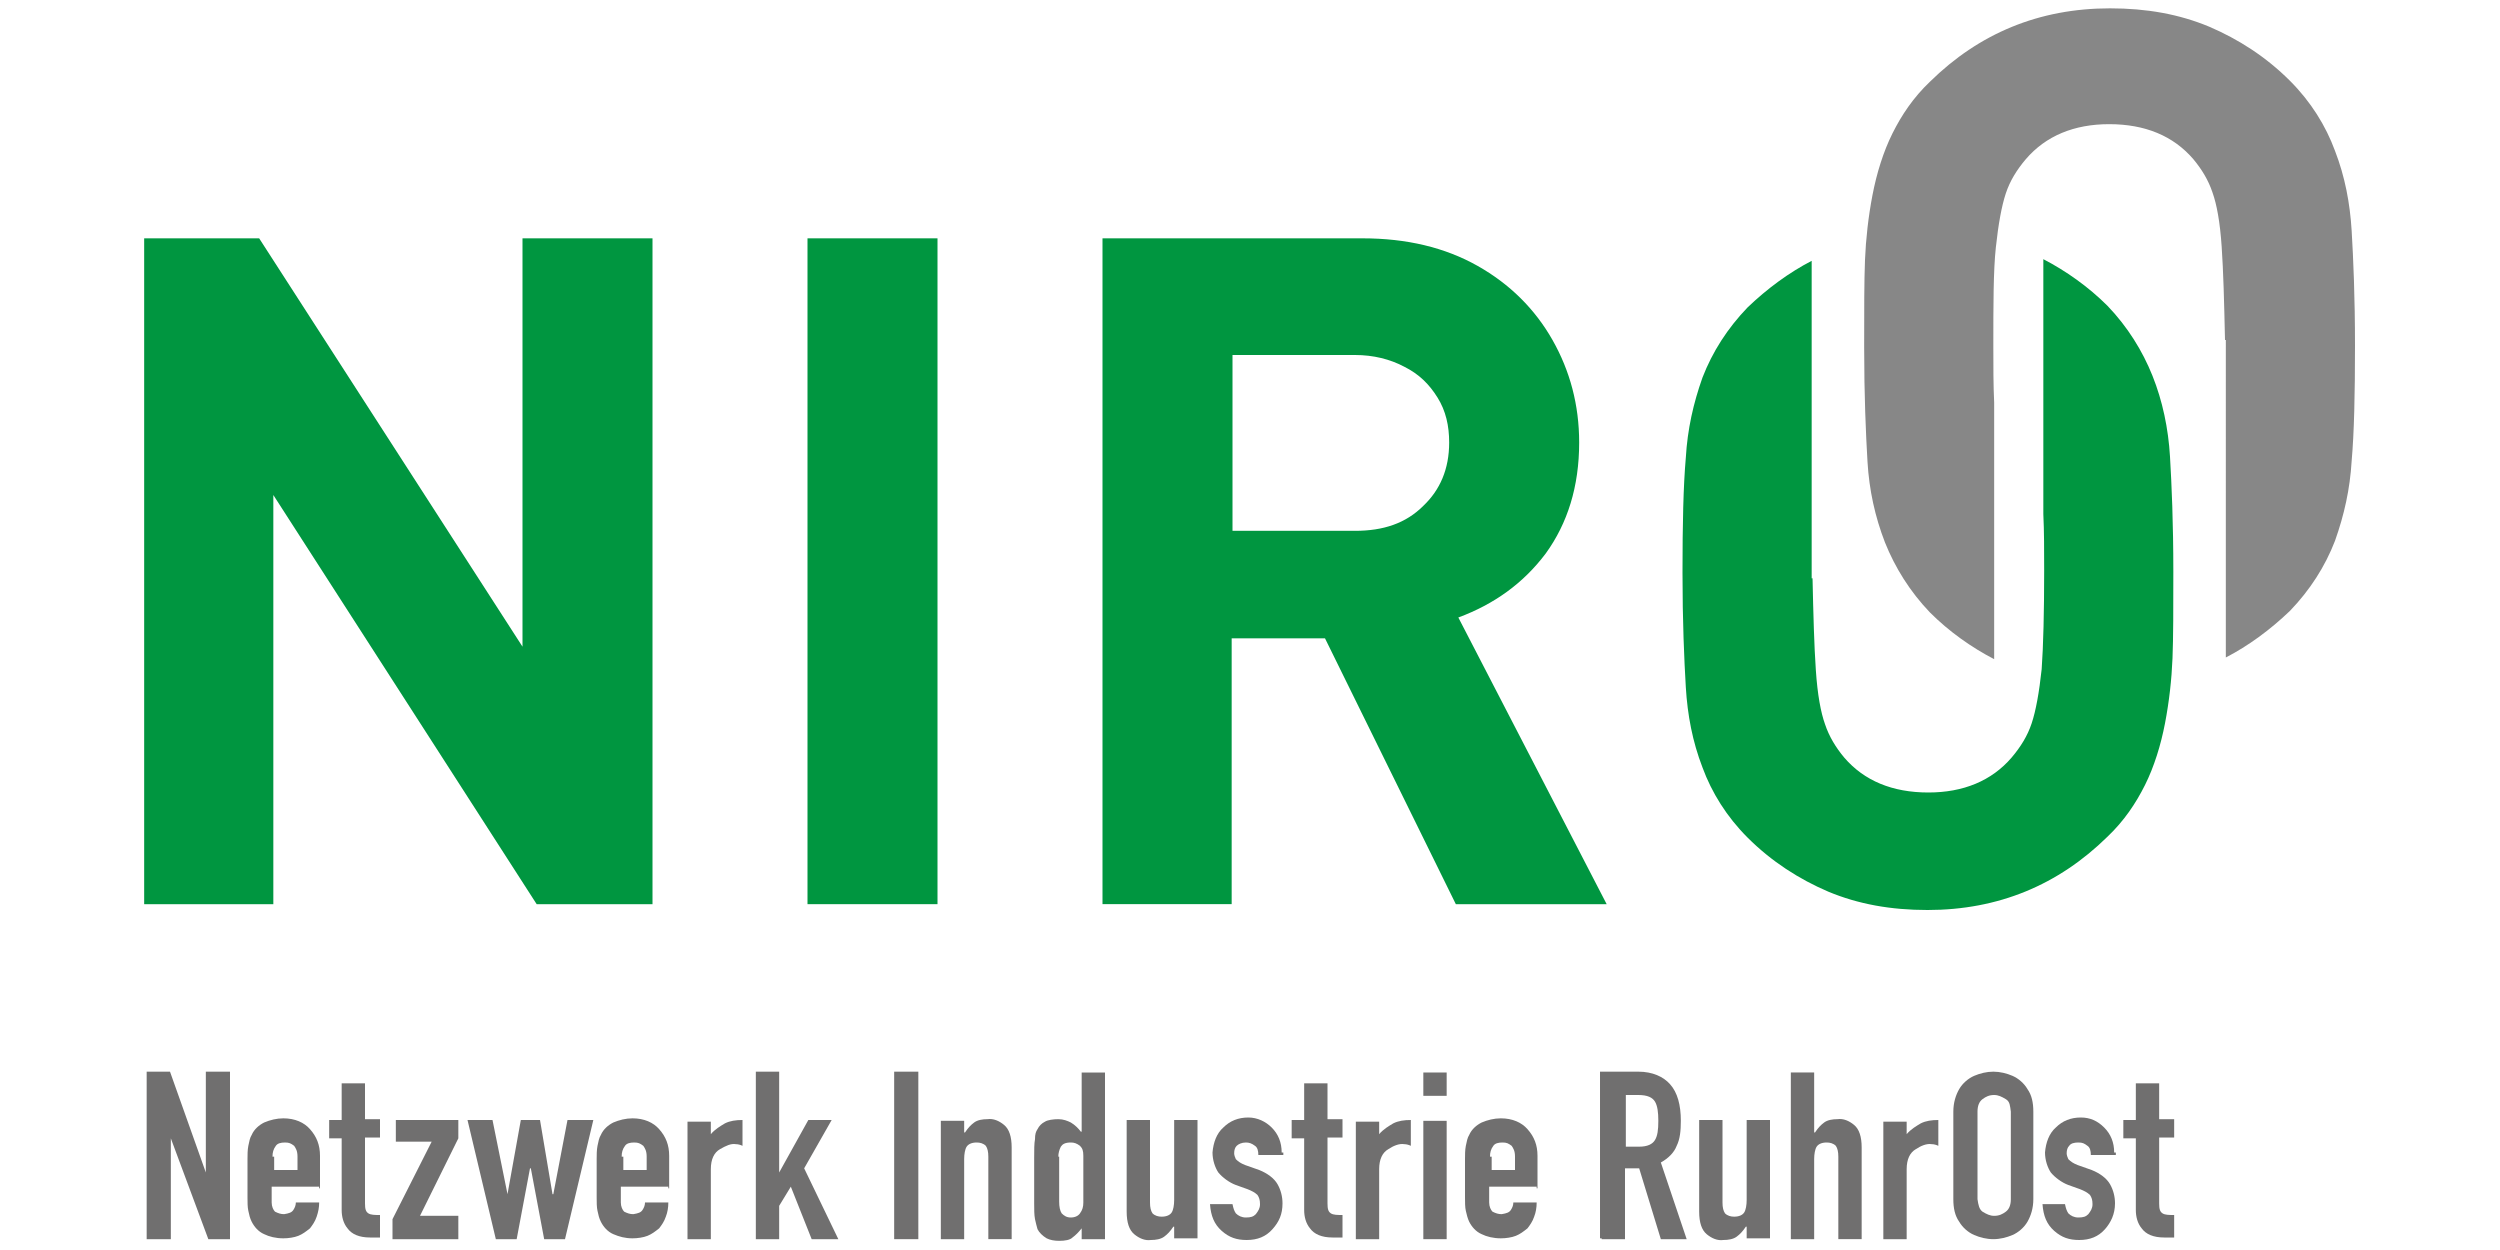 <?xml version="1.0" encoding="UTF-8"?>
<svg xmlns="http://www.w3.org/2000/svg" xmlns:xlink="http://www.w3.org/1999/xlink" version="1.1" id="Ebene_1" x="0px" y="0px" viewBox="0 0 300 150" style="enable-background:new 0 0 300 150;" xml:space="preserve">
<style type="text/css">
	.st0{fill:#706F6F;}
	.st1{fill-rule:evenodd;clip-rule:evenodd;fill:#706F6F;}
	.st2{fill:#009640;}
	.st3{fill:#878787;}
	.st4{fill-rule:evenodd;clip-rule:evenodd;fill:#009640;}
</style>
<g>
	<polygon class="st0" points="17.6,148.7 20.5,148.7 20.5,136.6 20.5,136.6 25,148.7 27.6,148.7 27.6,128.6 24.7,128.6 24.7,140.7    24.7,140.7 20.4,128.6 17.6,128.6  "></polygon>
	<path class="st1" d="M38.4,142.6v-3.9c0-1.3-0.4-2.3-1.2-3.2c-0.7-0.8-1.8-1.3-3.2-1.3c-0.8,0-1.6,0.2-2.3,0.5   c-0.6,0.3-1.2,0.8-1.5,1.5c-0.2,0.3-0.3,0.8-0.4,1.3c-0.1,0.5-0.1,1.1-0.1,1.6v4.6c0,0.5,0,1.2,0.1,1.6c0.1,0.5,0.2,0.9,0.4,1.3   c0.3,0.6,0.8,1.2,1.5,1.5c0.6,0.3,1.4,0.5,2.3,0.5c0.6,0,1.3-0.1,1.8-0.3c0.5-0.2,0.9-0.5,1.4-0.9c0.3-0.4,0.6-0.8,0.8-1.4   s0.3-1.1,0.3-1.7h-2.8c0,0.3-0.1,0.6-0.3,0.9c-0.2,0.3-0.5,0.4-1.1,0.5c-0.4,0-0.7-0.1-1.1-0.3c-0.2-0.2-0.4-0.6-0.4-1.1v-1.9h5.7   V142.6z M32.7,138.8c0-0.5,0.1-0.9,0.4-1.3c0.2-0.3,0.6-0.4,1.1-0.4s0.7,0.1,1.1,0.4c0.2,0.3,0.4,0.6,0.4,1.3v1.6h-2.8v-1.6H32.7z"></path>
	<path class="st0" d="M41,134.4h-1.5v2.2H41v8.6c0,0.8,0.2,1.6,0.7,2.2c0.5,0.7,1.4,1.1,2.7,1.1h1.2v-2.7c-0.6,0-1.1,0-1.4-0.2   c-0.3-0.2-0.4-0.5-0.4-1.2v-7.9h1.8v-2.2h-1.8V130H41L41,134.4L41,134.4z"></path>
	<polygon class="st0" points="47.1,148.7 55,148.7 55,145.9 50.4,145.9 55,136.6 55,134.4 47.5,134.4 47.5,137 51.8,137 47.1,146.3     "></polygon>
	<polygon class="st0" points="71.2,134.4 68.1,134.4 66.4,143.3 66.3,143.3 64.8,134.4 62.5,134.4 60.9,143.3 60.9,143.3    59.1,134.4 56.1,134.4 59.5,148.7 62,148.7 63.6,140.2 63.7,140.2 65.3,148.7 67.8,148.7  "></polygon>
	<path class="st1" d="M80.3,142.6v-3.9c0-1.3-0.4-2.3-1.2-3.2c-0.7-0.8-1.8-1.3-3.2-1.3c-0.8,0-1.6,0.2-2.3,0.5   c-0.6,0.3-1.2,0.8-1.5,1.5c-0.2,0.3-0.3,0.8-0.4,1.3c-0.1,0.5-0.1,1.1-0.1,1.6v4.6c0,0.5,0,1.2,0.1,1.6c0.1,0.5,0.2,0.9,0.4,1.3   c0.3,0.6,0.8,1.2,1.5,1.5s1.4,0.5,2.3,0.5c0.6,0,1.3-0.1,1.8-0.3s0.9-0.5,1.4-0.9c0.3-0.4,0.6-0.8,0.8-1.4c0.2-0.5,0.3-1.1,0.3-1.7   h-2.8c0,0.3-0.1,0.6-0.3,0.9c-0.2,0.3-0.5,0.4-1.1,0.5c-0.4,0-0.7-0.1-1.1-0.3c-0.2-0.2-0.4-0.6-0.4-1.1v-1.9h5.7V142.6z    M74.6,138.8c0-0.5,0.1-0.9,0.4-1.3c0.2-0.3,0.6-0.4,1.1-0.4s0.7,0.1,1.1,0.4c0.2,0.3,0.4,0.6,0.4,1.3v1.6h-2.8v-1.6H74.6z"></path>
	<path class="st1" d="M82.5,148.7h2.8v-8.4c0-1.2,0.4-2,1.1-2.4s1.3-0.7,1.9-0.6c0.3,0,0.6,0.1,0.8,0.2v-3.1c-0.8,0-1.5,0.1-2.1,0.4   c-0.5,0.3-1.2,0.7-1.7,1.3v-1.5h-2.8L82.5,148.7L82.5,148.7z"></path>
	<polygon class="st0" points="90.7,148.7 93.5,148.7 93.5,144.7 94.9,142.4 97.4,148.7 100.6,148.7 96.5,140.2 99.8,134.4 97,134.4    93.5,140.7 93.5,140.7 93.5,128.6 90.7,128.6  "></polygon>
	<polygon class="st0" points="107.3,148.7 110.2,148.7 110.2,128.6 107.3,128.6  "></polygon>
	<path class="st0" d="M112.9,148.7h2.8v-9.6c0-0.6,0.1-1.2,0.3-1.5c0.2-0.3,0.6-0.5,1.2-0.5c0.4,0,0.8,0.1,1.1,0.4   c0.2,0.3,0.3,0.7,0.3,1.3v9.9h2.8v-11c0-1.3-0.3-2.2-0.9-2.7s-1.3-0.8-2-0.7c-0.6,0-1.2,0.1-1.6,0.4c-0.4,0.3-0.7,0.6-1.1,1.2h-0.1   v-1.4h-2.8V148.7L112.9,148.7z"></path>
	<path class="st1" d="M127,138.8c0-0.4,0.1-0.8,0.3-1.2c0.2-0.3,0.5-0.5,1.2-0.5c0.4,0,0.7,0.1,1.1,0.4c0.3,0.3,0.4,0.6,0.4,1.2v5.6   c0,0.5-0.1,0.9-0.4,1.3c-0.2,0.3-0.6,0.5-1.1,0.5c-0.5,0-0.8-0.2-1.1-0.5c-0.2-0.3-0.3-0.8-0.3-1.4v-5.4H127z M129.8,148.7h2.8v-20   h-2.8v7.1h-0.1c-0.3-0.4-0.7-0.8-1.2-1.1c-0.4-0.2-0.9-0.4-1.5-0.4c-0.6,0-1.3,0.1-1.6,0.3c-0.4,0.2-0.7,0.5-0.9,0.9   c-0.2,0.3-0.3,0.6-0.3,1.2c-0.1,0.5-0.1,1.3-0.1,2.3v5.4c0,0.7,0,1.4,0.1,1.9c0.1,0.5,0.2,0.8,0.3,1.2c0.2,0.4,0.6,0.8,1.1,1.1   c0.4,0.2,0.9,0.3,1.5,0.3c0.7,0,1.3-0.1,1.6-0.4c0.4-0.3,0.7-0.6,1.1-1.1v1.4H129.8z"></path>
	<path class="st0" d="M143.7,134.4h-2.8v9.6c0,0.6-0.1,1.2-0.3,1.5c-0.2,0.3-0.6,0.5-1.2,0.5c-0.4,0-0.8-0.1-1.1-0.4   c-0.2-0.3-0.3-0.7-0.3-1.3v-9.9h-2.8v11c0,1.3,0.3,2.2,0.9,2.7c0.6,0.5,1.3,0.8,2,0.7c0.6,0,1.2-0.1,1.6-0.4   c0.4-0.3,0.7-0.6,1.1-1.2h0.1v1.4h2.8V134.4L143.7,134.4z"></path>
	<path class="st0" d="M153.8,138.3c0-1.2-0.4-2.2-1.2-3c-0.7-0.7-1.7-1.2-2.8-1.2c-1.2,0-2.2,0.4-3,1.2c-0.8,0.7-1.2,1.8-1.3,3   c0,0.9,0.3,1.8,0.7,2.4c0.5,0.6,1.3,1.2,2.1,1.5l1.4,0.5c0.5,0.2,0.9,0.4,1.2,0.7c0.2,0.3,0.3,0.6,0.3,1.1c0,0.5-0.2,0.8-0.5,1.2   c-0.3,0.3-0.6,0.4-1.2,0.4c-0.5,0-0.9-0.2-1.2-0.5c-0.2-0.3-0.3-0.6-0.4-1.1h-2.7c0.1,1.4,0.5,2.4,1.4,3.2s1.8,1.1,3,1.1   c1.3,0,2.3-0.4,3.1-1.3s1.2-1.8,1.2-3.1c0-0.8-0.2-1.6-0.6-2.3c-0.4-0.7-1.2-1.3-2.2-1.7l-1.7-0.6c-0.5-0.2-0.8-0.4-1.1-0.7   c-0.1-0.2-0.2-0.5-0.2-0.7c0-0.4,0.1-0.7,0.3-0.9c0.2-0.2,0.6-0.4,1.1-0.4c0.4,0,0.7,0.1,1.1,0.4c0.3,0.2,0.4,0.6,0.4,1.1h3V138.3z   "></path>
	<path class="st0" d="M156.5,134.4H155v2.2h1.5v8.6c0,0.8,0.2,1.6,0.7,2.2c0.5,0.7,1.4,1.1,2.7,1.1h1.2v-2.7c-0.6,0-1.1,0-1.4-0.2   c-0.3-0.2-0.4-0.5-0.4-1.2v-7.9h1.8v-2.2h-1.8V130h-2.8L156.5,134.4L156.5,134.4z"></path>
	<path class="st1" d="M162.7,148.7h2.8v-8.4c0-1.2,0.4-2,1.1-2.4c0.6-0.4,1.3-0.7,1.9-0.6c0.3,0,0.6,0.1,0.8,0.2v-3.1   c-0.8,0-1.5,0.1-2.1,0.4c-0.5,0.3-1.2,0.7-1.7,1.3v-1.5h-2.8V148.7L162.7,148.7z"></path>
	<path class="st1" d="M170.8,148.7h2.8v-14.2h-2.8V148.7L170.8,148.7z M170.8,131.5h2.8v-2.8h-2.8V131.5L170.8,131.5z"></path>
	<path class="st1" d="M184.5,142.6v-3.9c0-1.3-0.4-2.3-1.2-3.2c-0.7-0.8-1.8-1.3-3.2-1.3c-0.8,0-1.6,0.2-2.3,0.5   c-0.6,0.3-1.2,0.8-1.5,1.5c-0.2,0.3-0.3,0.8-0.4,1.3c-0.1,0.5-0.1,1.1-0.1,1.6v4.6c0,0.5,0,1.2,0.1,1.6c0.1,0.4,0.2,0.9,0.4,1.3   c0.3,0.6,0.8,1.2,1.5,1.5c0.6,0.3,1.4,0.5,2.3,0.5c0.6,0,1.3-0.1,1.8-0.3c0.5-0.2,0.9-0.5,1.4-0.9c0.3-0.4,0.6-0.8,0.8-1.4   c0.2-0.5,0.3-1.1,0.3-1.7h-2.8c0,0.3-0.1,0.6-0.3,0.9c-0.2,0.3-0.5,0.4-1.1,0.5c-0.4,0-0.7-0.1-1.1-0.3c-0.2-0.2-0.4-0.6-0.4-1.1   v-1.9h5.7V142.6z M178.8,138.8c0-0.5,0.1-0.9,0.4-1.3c0.2-0.3,0.6-0.4,1.1-0.4s0.7,0.1,1.1,0.4c0.2,0.3,0.4,0.6,0.4,1.3v1.6H179   v-1.6H178.8z"></path>
	<path class="st1" d="M195.1,131.4h1.5c1.1,0,1.7,0.3,2,0.8c0.3,0.5,0.4,1.3,0.4,2.3c0,1.1-0.1,1.8-0.4,2.3   c-0.3,0.5-0.9,0.8-1.9,0.8h-1.6L195.1,131.4L195.1,131.4z M192.2,148.7h2.8v-8.5h1.7l2.6,8.5h3.1l-3.1-9.2c0.9-0.5,1.6-1.2,1.9-2   c0.4-0.8,0.5-1.8,0.5-3c0-1.9-0.4-3.4-1.3-4.4c-0.8-0.9-2.1-1.5-3.8-1.5h-4.6v20H192.2z"></path>
	<path class="st0" d="M212.4,134.4h-2.8v9.6c0,0.6-0.1,1.2-0.3,1.5c-0.2,0.3-0.6,0.5-1.2,0.5c-0.4,0-0.8-0.1-1.1-0.4   c-0.2-0.3-0.3-0.7-0.3-1.3v-9.9h-2.8v11c0,1.3,0.3,2.2,0.9,2.7c0.6,0.5,1.3,0.8,2,0.7c0.6,0,1.2-0.1,1.6-0.4   c0.4-0.3,0.7-0.6,1.1-1.2h0.1v1.4h2.8L212.4,134.4L212.4,134.4z"></path>
	<path class="st0" d="M214.9,148.7h2.8v-9.6c0-0.6,0.1-1.2,0.3-1.5c0.2-0.3,0.6-0.5,1.2-0.5c0.4,0,0.8,0.1,1.1,0.4   c0.2,0.3,0.3,0.7,0.3,1.3v9.9h2.8v-11c0-1.3-0.3-2.2-0.9-2.7c-0.6-0.5-1.3-0.8-2-0.7c-0.6,0-1.2,0.1-1.6,0.4   c-0.4,0.3-0.7,0.6-1.1,1.2h-0.1v-7.2h-2.8V148.7L214.9,148.7z"></path>
	<path class="st1" d="M226,148.7h2.8v-8.4c0-1.2,0.4-2,1.1-2.4c0.6-0.4,1.3-0.7,1.9-0.6c0.3,0,0.6,0.1,0.8,0.2v-3.1   c-0.8,0-1.5,0.1-2.1,0.4c-0.5,0.3-1.2,0.7-1.7,1.3v-1.5H226V148.7L226,148.7z"></path>
	<path class="st1" d="M234.4,143.9c0,1.1,0.2,2,0.7,2.7c0.4,0.7,1.1,1.3,1.8,1.6s1.5,0.5,2.3,0.5s1.6-0.2,2.3-0.5s1.4-0.9,1.8-1.6   c0.4-0.7,0.7-1.6,0.7-2.7v-10.5c0-1.1-0.2-2-0.7-2.7c-0.4-0.7-1.1-1.3-1.8-1.6c-0.7-0.3-1.5-0.5-2.3-0.5s-1.6,0.2-2.3,0.5   c-0.7,0.3-1.4,0.9-1.8,1.6c-0.4,0.7-0.7,1.6-0.7,2.7V143.9L234.4,143.9z M237.3,133.4c0-0.7,0.2-1.2,0.6-1.5s0.8-0.5,1.4-0.5   c0.5,0,0.9,0.2,1.4,0.5s0.5,0.8,0.6,1.5v10.5c0,0.7-0.2,1.2-0.6,1.5c-0.4,0.3-0.8,0.5-1.4,0.5c-0.5,0-0.9-0.2-1.4-0.5   c-0.4-0.3-0.5-0.8-0.6-1.5V133.4L237.3,133.4z"></path>
	<path class="st0" d="M253.7,138.3c0-1.2-0.4-2.2-1.2-3s-1.7-1.2-2.8-1.2c-1.2,0-2.2,0.4-3,1.2c-0.8,0.7-1.2,1.8-1.3,3   c0,0.9,0.3,1.8,0.7,2.4c0.5,0.6,1.3,1.2,2.1,1.5l1.4,0.5c0.5,0.2,0.9,0.4,1.2,0.7c0.2,0.3,0.3,0.6,0.3,1.1c0,0.5-0.2,0.8-0.5,1.2   c-0.3,0.3-0.6,0.4-1.2,0.4c-0.5,0-0.9-0.2-1.2-0.5c-0.2-0.3-0.3-0.6-0.4-1.1h-2.7c0.1,1.4,0.5,2.4,1.4,3.2s1.8,1.1,3,1.1   c1.3,0,2.3-0.4,3.1-1.3c0.7-0.8,1.2-1.8,1.2-3.1c0-0.8-0.2-1.6-0.6-2.3c-0.4-0.7-1.2-1.3-2.2-1.7l-1.7-0.6   c-0.5-0.2-0.8-0.4-1.1-0.7c-0.1-0.2-0.2-0.5-0.2-0.7c0-0.4,0.1-0.7,0.3-0.9c0.2-0.3,0.6-0.4,1.1-0.4s0.7,0.1,1.1,0.4   c0.3,0.2,0.4,0.6,0.4,1.1h3V138.3z"></path>
	<path class="st0" d="M256.3,134.4h-1.5v2.2h1.5v8.6c0,0.8,0.2,1.6,0.7,2.2c0.5,0.7,1.4,1.1,2.7,1.1h1.2v-2.7c-0.6,0-1.1,0-1.4-0.2   c-0.3-0.2-0.4-0.5-0.4-1.2v-7.9h1.8v-2.2h-1.8V130h-2.8V134.4L256.3,134.4z"></path>
	<path class="st2" d="M217.5,69.2c0.1,4.6,0.2,8.3,0.4,11.2c0.2,3,0.6,5.1,1.1,6.5c0.5,1.5,1.3,2.8,2.3,4c2.4,2.8,5.8,4.2,10.1,4.2   c4.2,0,7.6-1.4,10-4.2c1.1-1.3,1.9-2.6,2.4-4.1c0.5-1.5,0.9-3.7,1.2-6.5c0.2-2.8,0.3-6.9,0.3-11.8c0-2.5,0-4.7-0.1-6.8V31.1   c2.7,1.4,5.4,3.3,7.7,5.6c2.4,2.5,4.2,5.4,5.4,8.4s1.9,6.3,2.1,9.7c0.2,3.4,0.4,7.9,0.4,13.8c0,4.4,0,7.9-0.1,10.4   c-0.1,2.5-0.4,5.2-0.9,7.8c-0.5,2.6-1.3,5.2-2.4,7.4c-1.1,2.2-2.5,4.3-4.5,6.2c-5.9,5.8-13.1,8.8-21.6,8.8c-4.4,0-8.3-0.7-11.9-2.2   c-3.5-1.5-6.8-3.6-9.7-6.5c-2.5-2.5-4.3-5.4-5.4-8.4c-1.2-3.1-1.8-6.3-2-9.6c-0.2-3.4-0.4-7.9-0.4-13.8c0-5.8,0.1-10.4,0.4-13.8   c0.2-3.4,0.9-6.5,2-9.6c1.2-3.1,3-5.9,5.4-8.4c2.4-2.3,5-4.2,7.7-5.6v38.1H217.5z"></path>
	<path class="st3" d="M267,40.8c-0.1-4.6-0.2-8.3-0.4-11.2c-0.2-3-0.6-5.1-1.1-6.5c-0.5-1.5-1.3-2.8-2.3-4   c-2.4-2.8-5.8-4.2-10.1-4.2c-4.2,0-7.6,1.4-10,4.2c-1.1,1.3-1.9,2.6-2.4,4.1c-0.5,1.5-0.9,3.7-1.2,6.5s-0.3,6.9-0.3,11.8   c0,2.5,0,4.7,0.1,6.8v30.8c-2.7-1.4-5.4-3.3-7.7-5.6c-2.4-2.5-4.2-5.4-5.4-8.4c-1.2-3.1-1.9-6.3-2.1-9.7c-0.2-3.4-0.4-7.9-0.4-13.8   c0-4.4,0-7.9,0.1-10.4c0.1-2.5,0.4-5.2,0.9-7.8s1.3-5.2,2.4-7.4c1.1-2.2,2.5-4.3,4.5-6.2c5.9-5.8,13.1-8.8,21.6-8.8   c4.4,0,8.3,0.7,11.9,2.2c3.5,1.5,6.8,3.6,9.7,6.5c2.5,2.5,4.3,5.4,5.4,8.4c1.2,3.1,1.8,6.3,2,9.6c0.2,3.4,0.4,7.9,0.4,13.8   c0,5.8-0.1,10.4-0.4,13.8c-0.2,3.4-0.9,6.5-2,9.6c-1.2,3.1-3,5.9-5.4,8.4c-2.4,2.3-5,4.2-7.7,5.6V40.8H267z"></path>
	<polygon class="st2" points="78.3,108.5 64.4,108.5 32.8,59.4 32.8,108.5 17.3,108.5 17.3,28.6 31.1,28.6 62.7,77.6 62.7,28.6    78.3,28.6  "></polygon>
	<polygon class="st2" points="112.5,108.5 96.9,108.5 96.9,28.6 112.5,28.6  "></polygon>
	<path class="st4" d="M192.8,108.5h-18.1L159,76.6h-11.2v31.9h-15.5V28.6h31.2c5.3,0,9.9,1.1,13.8,3.3c3.9,2.2,6.9,5.2,9,8.9   c2.1,3.7,3.2,7.8,3.2,12.3c0,5.3-1.4,9.7-4,13.3c-2.7,3.6-6.2,6.1-10.5,7.7L192.8,108.5L192.8,108.5z M173.9,53.1   c0-2-0.4-3.8-1.4-5.4s-2.2-2.8-4-3.7c-1.7-0.9-3.7-1.4-5.9-1.4h-14.7v21.1h14.7c3.4,0,6.1-0.9,8.2-3   C172.8,58.8,173.9,56.3,173.9,53.1L173.9,53.1z"></path>
</g>
</svg>
